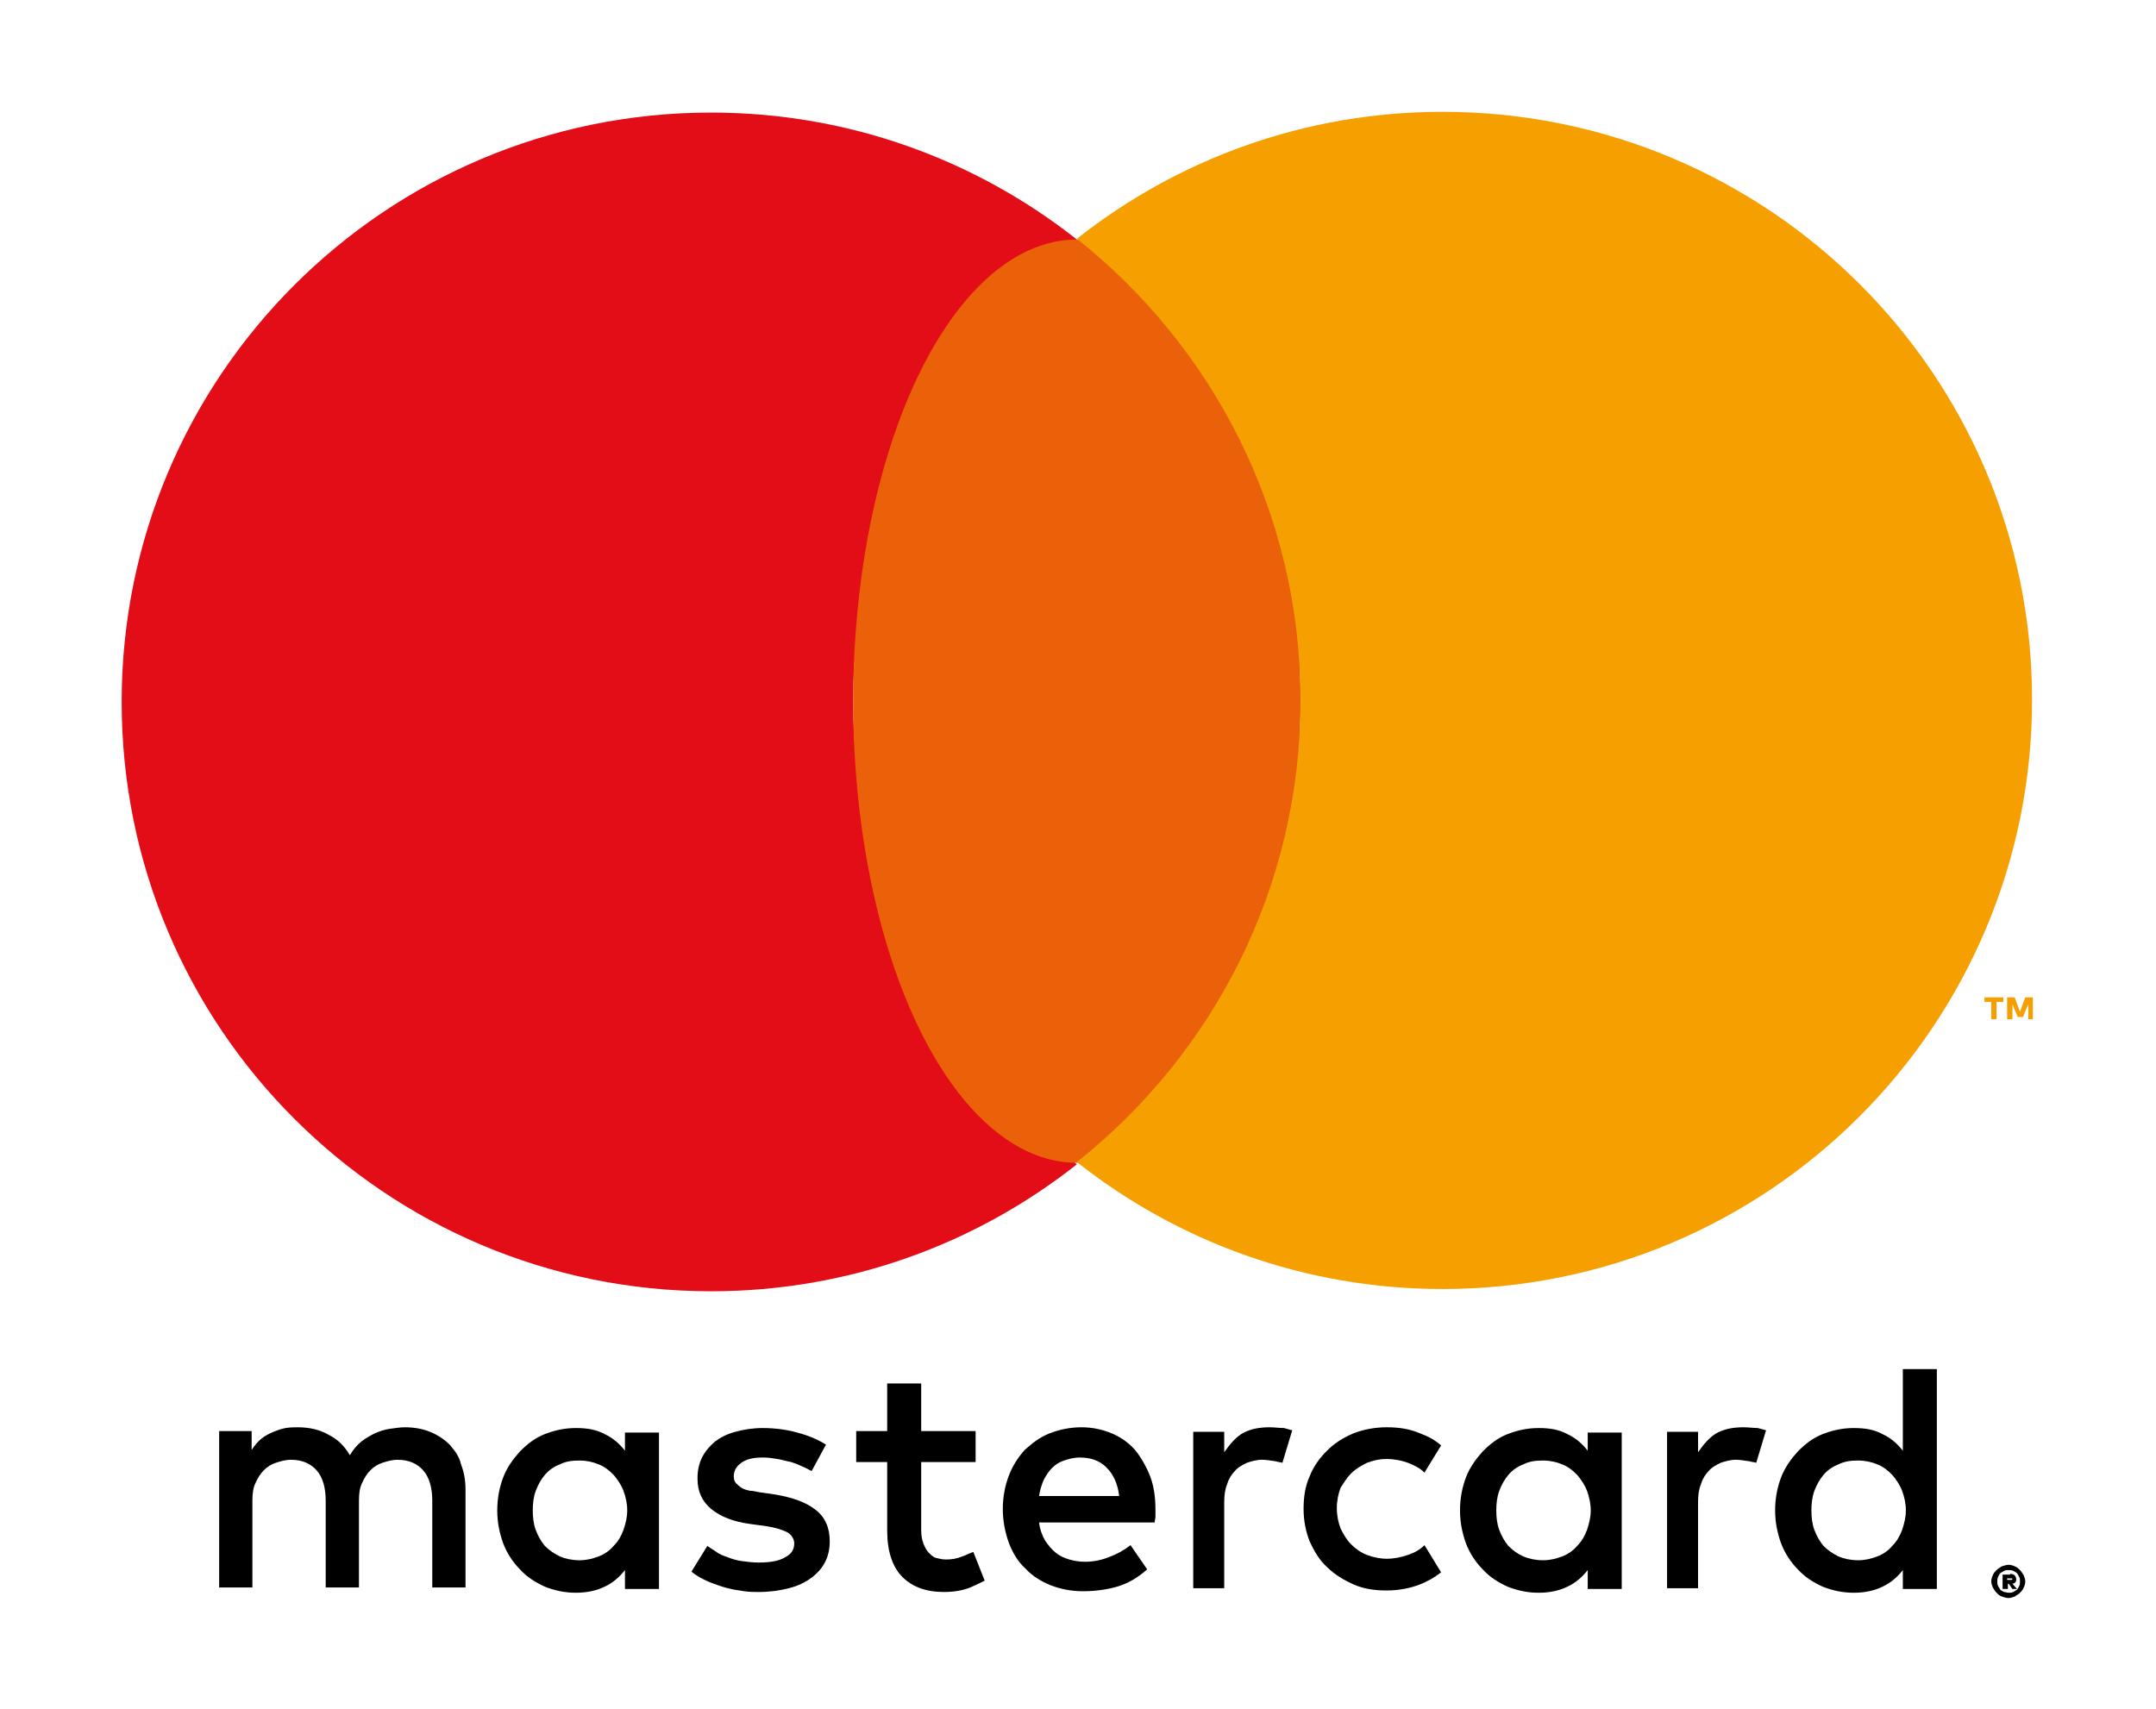 <?xml version="1.0" encoding="utf-8"?>
<!-- Generator: Adobe Illustrator 23.0.6, SVG Export Plug-In . SVG Version: 6.00 Build 0)  -->
<svg version="1.1" id="Layer_1" xmlns="http://www.w3.org/2000/svg" xmlns:xlink="http://www.w3.org/1999/xlink" x="0px" y="0px"
	 viewBox="0 0 285.3 226.2" style="enable-background:new 0 0 285.3 226.2;" xml:space="preserve">
<style type="text/css">
	.st0{fill:#E30D17;}
	.st1{fill:#EB610A;}
	.st2{fill:#F69F00;}
</style>
<g>
	<g>
		<path d="M59.5,191.2c-0.7-0.7-1.6-1.3-2.6-1.7c-1-0.4-2.1-0.6-3.3-0.6c-0.6,0-1.3,0.1-2,0.2c-0.7,0.1-1.3,0.3-2,0.6
			c-0.6,0.3-1.3,0.7-1.8,1.1c-0.6,0.5-1.1,1.1-1.5,1.8c-0.7-1.2-1.6-2.1-2.8-2.7c-1.2-0.7-2.6-1-4.1-1c-0.5,0-1,0-1.6,0.1
			c-0.6,0.1-1.1,0.3-1.6,0.5c-0.5,0.2-1.1,0.5-1.6,0.9c-0.5,0.4-0.9,0.9-1.3,1.5v-2.5h-4.3v20.7h4.4v-11.5c0-0.9,0.1-1.7,0.4-2.3
			c0.3-0.7,0.7-1.3,1.1-1.7c0.5-0.5,1-0.8,1.6-1c0.6-0.2,1.3-0.4,2-0.4c1.5,0,2.6,0.5,3.4,1.4c0.8,0.9,1.2,2.3,1.2,4v11.5h4.4v-11.5
			c0-0.9,0.1-1.7,0.4-2.3c0.3-0.7,0.7-1.3,1.1-1.7c0.5-0.5,1-0.8,1.6-1c0.6-0.2,1.3-0.4,2-0.4c1.5,0,2.6,0.5,3.4,1.4
			c0.8,0.9,1.2,2.3,1.2,4v11.5h4.4v-13c0-1.2-0.2-2.3-0.6-3.3C60.8,192.8,60.2,192,59.5,191.2z"/>
		<path d="M82.7,192c-0.7-0.9-1.6-1.7-2.7-2.2c-1.1-0.6-2.3-0.8-3.8-0.8c-1.5,0-2.8,0.3-4.1,0.8c-1.3,0.5-2.3,1.3-3.3,2.3
			c-0.9,1-1.7,2.1-2.2,3.4c-0.5,1.3-0.8,2.8-0.8,4.4c0,1.6,0.3,3,0.8,4.4c0.5,1.3,1.3,2.5,2.2,3.4c0.9,1,2,1.7,3.3,2.3
			c1.3,0.5,2.6,0.8,4.1,0.8c1.5,0,2.8-0.3,3.8-0.8c1.1-0.5,2-1.3,2.7-2.2v2.5h4.5v-20.7h-4.5V192z M82.5,202.5
			c-0.3,0.8-0.7,1.5-1.3,2.1c-0.5,0.6-1.2,1.1-2,1.4c-0.8,0.3-1.6,0.5-2.5,0.5c-1,0-1.9-0.2-2.6-0.5c-0.8-0.4-1.4-0.8-2-1.4
			c-0.5-0.6-0.9-1.3-1.2-2.1c-0.3-0.8-0.4-1.7-0.4-2.6c0-0.9,0.1-1.8,0.4-2.6c0.3-0.8,0.7-1.5,1.2-2.1c0.5-0.6,1.2-1.1,2-1.4
			c0.8-0.4,1.6-0.5,2.6-0.5c0.9,0,1.8,0.2,2.5,0.5c0.8,0.3,1.4,0.8,2,1.4c0.5,0.6,1,1.3,1.3,2.1c0.3,0.8,0.5,1.7,0.5,2.6
			S82.8,201.6,82.5,202.5z"/>
		<path d="M107.9,199.8c-1.3-1-3-1.6-5.3-2l-2.1-0.3c-0.5-0.1-0.9-0.2-1.3-0.2c-0.4-0.1-0.8-0.2-1.1-0.4c-0.3-0.2-0.5-0.4-0.7-0.6
			c-0.2-0.2-0.3-0.5-0.3-0.9c0-0.7,0.3-1.3,1-1.8c0.7-0.5,1.6-0.7,2.9-0.7c0.6,0,1.3,0.1,1.9,0.2c0.6,0.1,1.2,0.3,1.8,0.4
			c0.6,0.2,1.1,0.4,1.5,0.6c0.5,0.2,0.8,0.4,1.2,0.6l1.9-3.5c-1.1-0.7-2.3-1.2-3.8-1.6c-1.4-0.4-3-0.6-4.6-0.6
			c-1.3,0-2.5,0.2-3.6,0.5c-1.1,0.3-1.9,0.7-2.7,1.3c-0.7,0.6-1.3,1.3-1.7,2.1c-0.4,0.8-0.6,1.7-0.6,2.8c0,1.7,0.6,3,1.8,4
			c1.2,1,2.9,1.7,5.2,2l2.2,0.3c1.2,0.2,2.1,0.5,2.7,0.8c0.6,0.4,0.9,0.9,0.9,1.5c0,0.8-0.4,1.4-1.2,1.8c-0.8,0.5-2,0.7-3.5,0.7
			c-0.8,0-1.6-0.1-2.3-0.2c-0.7-0.1-1.3-0.3-1.8-0.5c-0.6-0.2-1.1-0.4-1.5-0.7c-0.4-0.3-0.8-0.5-1.2-0.8l-2.1,3.4
			c0.7,0.6,1.5,1,2.4,1.4c0.8,0.3,1.6,0.6,2.4,0.8c0.8,0.2,1.5,0.3,2.2,0.4c0.7,0.1,1.3,0.1,1.9,0.1c1.5,0,2.8-0.2,4-0.5
			c1.2-0.3,2.2-0.8,3-1.4c0.8-0.6,1.4-1.3,1.8-2.1c0.4-0.8,0.6-1.7,0.6-2.7C109.8,202.2,109.2,200.8,107.9,199.8z"/>
		<path d="M150.2,191.9c-0.9-1-1.9-1.7-3.1-2.2c-1.2-0.5-2.5-0.8-4-0.8c-1.5,0-2.9,0.3-4.2,0.8c-1.3,0.5-2.3,1.3-3.3,2.2
			c-0.9,1-1.6,2.1-2.1,3.4c-0.5,1.3-0.8,2.8-0.8,4.4c0,1.6,0.3,3.1,0.8,4.5c0.5,1.3,1.2,2.5,2.2,3.4c0.9,1,2.1,1.7,3.3,2.2
			c1.3,0.5,2.7,0.8,4.3,0.8c1.6,0,3.1-0.2,4.5-0.6c1.4-0.4,2.8-1.2,4-2.3l-2.2-3.2c-0.9,0.7-1.8,1.2-2.9,1.6c-1,0.4-2.1,0.6-3.1,0.6
			c-0.7,0-1.4-0.1-2.1-0.3c-0.7-0.2-1.3-0.5-1.8-0.9c-0.5-0.4-1-1-1.4-1.6c-0.4-0.7-0.7-1.5-0.8-2.4h15.3c0-0.3,0.1-0.5,0.1-0.8
			c0-0.3,0-0.6,0-0.9c0-1.6-0.2-3.1-0.7-4.4C151.7,194.1,151,192.9,150.2,191.9z M137.5,198c0.1-0.7,0.3-1.4,0.6-2.1
			c0.3-0.6,0.7-1.2,1.1-1.6c0.5-0.5,1-0.8,1.6-1c0.6-0.2,1.3-0.4,2.1-0.4c1.4,0,2.6,0.4,3.5,1.3c0.9,0.9,1.5,2.1,1.7,3.8H137.5z"/>
		<path d="M210.1,192c-0.7-0.9-1.6-1.7-2.7-2.2c-1.1-0.6-2.3-0.8-3.8-0.8c-1.5,0-2.8,0.3-4.1,0.8c-1.3,0.5-2.3,1.3-3.3,2.3
			c-0.9,1-1.7,2.1-2.2,3.4c-0.5,1.3-0.8,2.8-0.8,4.4c0,1.6,0.3,3,0.8,4.4c0.5,1.3,1.3,2.5,2.2,3.4c0.9,1,2,1.7,3.3,2.3
			c1.3,0.5,2.6,0.8,4.1,0.8c1.5,0,2.8-0.3,3.8-0.8c1.1-0.5,2-1.3,2.7-2.2v2.5h4.5v-20.7h-4.5V192z M210,202.5
			c-0.3,0.8-0.7,1.5-1.3,2.1c-0.5,0.6-1.2,1.1-2,1.4c-0.8,0.3-1.6,0.5-2.5,0.5c-1,0-1.9-0.2-2.6-0.5s-1.4-0.8-2-1.4
			c-0.5-0.6-0.9-1.3-1.2-2.1c-0.3-0.8-0.4-1.7-0.4-2.6c0-0.9,0.1-1.8,0.4-2.6c0.3-0.8,0.7-1.5,1.2-2.1c0.5-0.6,1.2-1.1,2-1.4
			c0.8-0.4,1.6-0.5,2.6-0.5c0.9,0,1.8,0.2,2.5,0.5c0.8,0.3,1.4,0.8,2,1.4c0.5,0.6,1,1.3,1.3,2.1c0.3,0.8,0.5,1.7,0.5,2.6
			S210.3,201.6,210,202.5z"/>
		<path d="M127.3,206c-0.7,0.3-1.4,0.4-2.1,0.4c-0.5,0-0.9-0.1-1.3-0.2c-0.4-0.1-0.7-0.4-1-0.7c-0.3-0.3-0.5-0.7-0.7-1.2
			c-0.2-0.5-0.3-1.1-0.3-1.8v-9h7.2v-4.1h-7.2v-6.3h-4.5v6.3h-4.1v4.1h4.1v9.1c0,2.7,0.7,4.8,2,6.1c1.3,1.3,3.1,2,5.5,2
			c1.3,0,2.5-0.2,3.5-0.6c0.7-0.3,1.3-0.6,1.9-0.9l-1.5-3.8C128.2,205.6,127.7,205.9,127.3,206z"/>
		<path d="M168,188.9c-1.3,0-2.4,0.2-3.4,0.7c-1,0.5-1.9,1.6-2.6,2.6v-2.7h-4.1v20.7h4.1v-11.4c0-0.9,0.1-1.7,0.4-2.4
			c0.2-0.7,0.6-1.3,1-1.7c0.4-0.5,1-0.8,1.6-1.1c0.6-0.2,1.3-0.4,2-0.4c0.5,0,1.1,0.1,1.8,0.2c0.3,0.1,0.6,0.1,0.9,0.2l1.3-4.3
			c-0.4-0.1-0.7-0.2-1.1-0.3C169.3,189,168.7,188.9,168,188.9z"/>
		<path d="M230.7,188.9c-1.3,0-2.4,0.2-3.4,0.7c-1,0.5-1.9,1.6-2.6,2.6v-2.7h-4.1v20.7h4.1v-11.4c0-0.9,0.1-1.7,0.4-2.4
			c0.2-0.7,0.6-1.3,1-1.7c0.4-0.5,1-0.8,1.6-1.1c0.6-0.2,1.3-0.4,2-0.4c0.5,0,1.1,0.1,1.8,0.2c0.3,0.1,0.6,0.1,0.9,0.2l1.3-4.3
			c-0.4-0.1-0.7-0.2-1.1-0.3C232.1,189,231.4,188.9,230.7,188.9z"/>
		<path d="M251.8,181.1V192c-0.7-0.9-1.6-1.7-2.7-2.2c-1.1-0.6-2.3-0.8-3.8-0.8c-1.5,0-2.8,0.3-4.1,0.8c-1.3,0.5-2.3,1.3-3.3,2.3
			c-0.9,1-1.7,2.1-2.2,3.4c-0.5,1.3-0.8,2.8-0.8,4.4c0,1.6,0.3,3,0.8,4.4c0.5,1.3,1.3,2.5,2.2,3.4c0.9,1,2,1.7,3.3,2.3
			c1.3,0.5,2.6,0.8,4.1,0.8c1.5,0,2.8-0.3,3.8-0.8c1.1-0.5,2-1.3,2.7-2.2v2.5h4.5v-29.1H251.8z M251.7,202.5
			c-0.3,0.8-0.7,1.5-1.3,2.1c-0.5,0.6-1.2,1.1-2,1.4c-0.8,0.3-1.6,0.5-2.5,0.5c-1,0-1.9-0.2-2.6-0.5c-0.8-0.4-1.4-0.8-2-1.4
			c-0.5-0.6-0.9-1.3-1.2-2.1c-0.3-0.8-0.4-1.7-0.4-2.6c0-0.9,0.1-1.8,0.4-2.6c0.3-0.8,0.7-1.5,1.2-2.1c0.5-0.6,1.2-1.1,2-1.4
			c0.8-0.4,1.6-0.5,2.6-0.5c0.9,0,1.8,0.2,2.5,0.5c0.8,0.3,1.4,0.8,2,1.4c0.5,0.6,1,1.3,1.3,2.1c0.3,0.8,0.5,1.7,0.5,2.6
			S252,201.6,251.7,202.5z"/>
		<path d="M178.8,195c0.6-0.6,1.3-1,2.1-1.4c0.8-0.3,1.6-0.5,2.6-0.5v0c1,0,2,0.2,2.8,0.5c0.8,0.3,1.6,0.7,2.2,1.3l2.2-3.6
			c-0.8-0.7-1.7-1.2-2.8-1.6c-1.4-0.6-2.8-0.8-4.4-0.8c-1.6,0-3.1,0.3-4.4,0.8c-1.4,0.6-2.5,1.3-3.5,2.3c-1,1-1.8,2.1-2.3,3.4
			c-0.6,1.3-0.8,2.8-0.8,4.3c0,1.6,0.3,3,0.8,4.3c0.6,1.3,1.3,2.5,2.3,3.4c1,1,2.2,1.7,3.5,2.3c1.4,0.6,2.8,0.8,4.4,0.8
			c1.6,0,3.1-0.3,4.4-0.8c1-0.4,1.9-0.9,2.8-1.6l-2.2-3.6c-0.6,0.6-1.3,1-2.2,1.3c-0.9,0.3-1.8,0.5-2.8,0.5v0
			c-0.9,0-1.8-0.2-2.6-0.5c-0.8-0.3-1.5-0.8-2.1-1.4c-0.6-0.6-1-1.3-1.4-2.1c-0.3-0.8-0.5-1.7-0.5-2.7c0-1,0.2-1.9,0.5-2.7
			C177.8,196.3,178.2,195.6,178.8,195z"/>
	</g>
	<g>
		<path d="M265.8,207.1c0.3,0,0.6,0.1,0.8,0.2c0.3,0.1,0.5,0.3,0.7,0.5c0.2,0.2,0.3,0.4,0.5,0.7c0.1,0.3,0.2,0.5,0.2,0.8
			c0,0.3-0.1,0.6-0.2,0.8c-0.1,0.3-0.3,0.5-0.5,0.7c-0.2,0.2-0.4,0.3-0.7,0.5c-0.3,0.1-0.5,0.2-0.8,0.2c-0.3,0-0.6-0.1-0.9-0.2
			c-0.3-0.1-0.5-0.3-0.7-0.5c-0.2-0.2-0.3-0.4-0.5-0.7c-0.1-0.3-0.2-0.5-0.2-0.8c0-0.3,0.1-0.6,0.2-0.8c0.1-0.3,0.3-0.5,0.5-0.7
			c0.2-0.2,0.4-0.3,0.7-0.5C265.3,207.2,265.5,207.1,265.8,207.1z M265.8,210.8c0.2,0,0.4,0,0.6-0.1c0.2-0.1,0.3-0.2,0.5-0.3
			c0.1-0.1,0.2-0.3,0.3-0.5c0.1-0.2,0.1-0.4,0.1-0.6c0-0.2,0-0.4-0.1-0.6c-0.1-0.2-0.2-0.3-0.3-0.5c-0.1-0.1-0.3-0.2-0.5-0.3
			c-0.2-0.1-0.4-0.1-0.6-0.1c-0.2,0-0.4,0-0.6,0.1c-0.2,0.1-0.3,0.2-0.5,0.3c-0.1,0.1-0.2,0.3-0.3,0.5c-0.1,0.2-0.1,0.4-0.1,0.6
			c0,0.2,0,0.4,0.1,0.6c0.1,0.2,0.2,0.3,0.3,0.5c0.1,0.1,0.3,0.2,0.5,0.3C265.4,210.7,265.6,210.8,265.8,210.8z M266,208.3
			c0.3,0,0.5,0.1,0.6,0.2c0.1,0.1,0.2,0.3,0.2,0.5c0,0.2,0,0.3-0.1,0.4c-0.1,0.1-0.2,0.2-0.4,0.2l0.6,0.7h-0.6l-0.5-0.7h-0.1v0.7
			H265v-1.9H266z M265.6,208.8v0.3h0.4c0.1,0,0.1,0,0.2,0c0,0,0.1-0.1,0.1-0.1c0-0.1,0-0.1-0.1-0.1c0,0-0.1,0-0.2,0H265.6z"/>
	</g>
	<g>
		<path class="st0" d="M112.9,92.8c0-24.8,11.6-46.8,29.6-61.1c-13.3-10.5-30.1-16.8-48.4-16.8c-43.1,0-78,34.9-78,78s34.9,78,78,78
			c18.3,0,35.1-6.3,48.4-16.8C124.5,139.6,112.9,117.6,112.9,92.8z"/>
		<ellipse class="st1" cx="142.5" cy="92.8" rx="29.6" ry="61.1"/>
		<path class="st2" d="M263.5,134.9v-2.3h-0.9V132h2.5v0.6h-0.9v2.3H263.5z M268.4,134.9v-2l-0.7,1.7H267l-0.7-1.7v2h-0.7V132h1
			l0.7,1.9l0.7-1.9h1v2.9H268.4z"/>
		<path class="st2" d="M190.9,14.8c-18.3,0-35.1,6.3-48.4,16.8c18,14.3,29.6,36.3,29.6,61.1s-11.6,46.8-29.6,61.1
			c13.3,10.5,30.1,16.8,48.4,16.8c43.1,0,78-34.9,78-78S233.9,14.8,190.9,14.8z"/>
	</g>
</g>
</svg>

